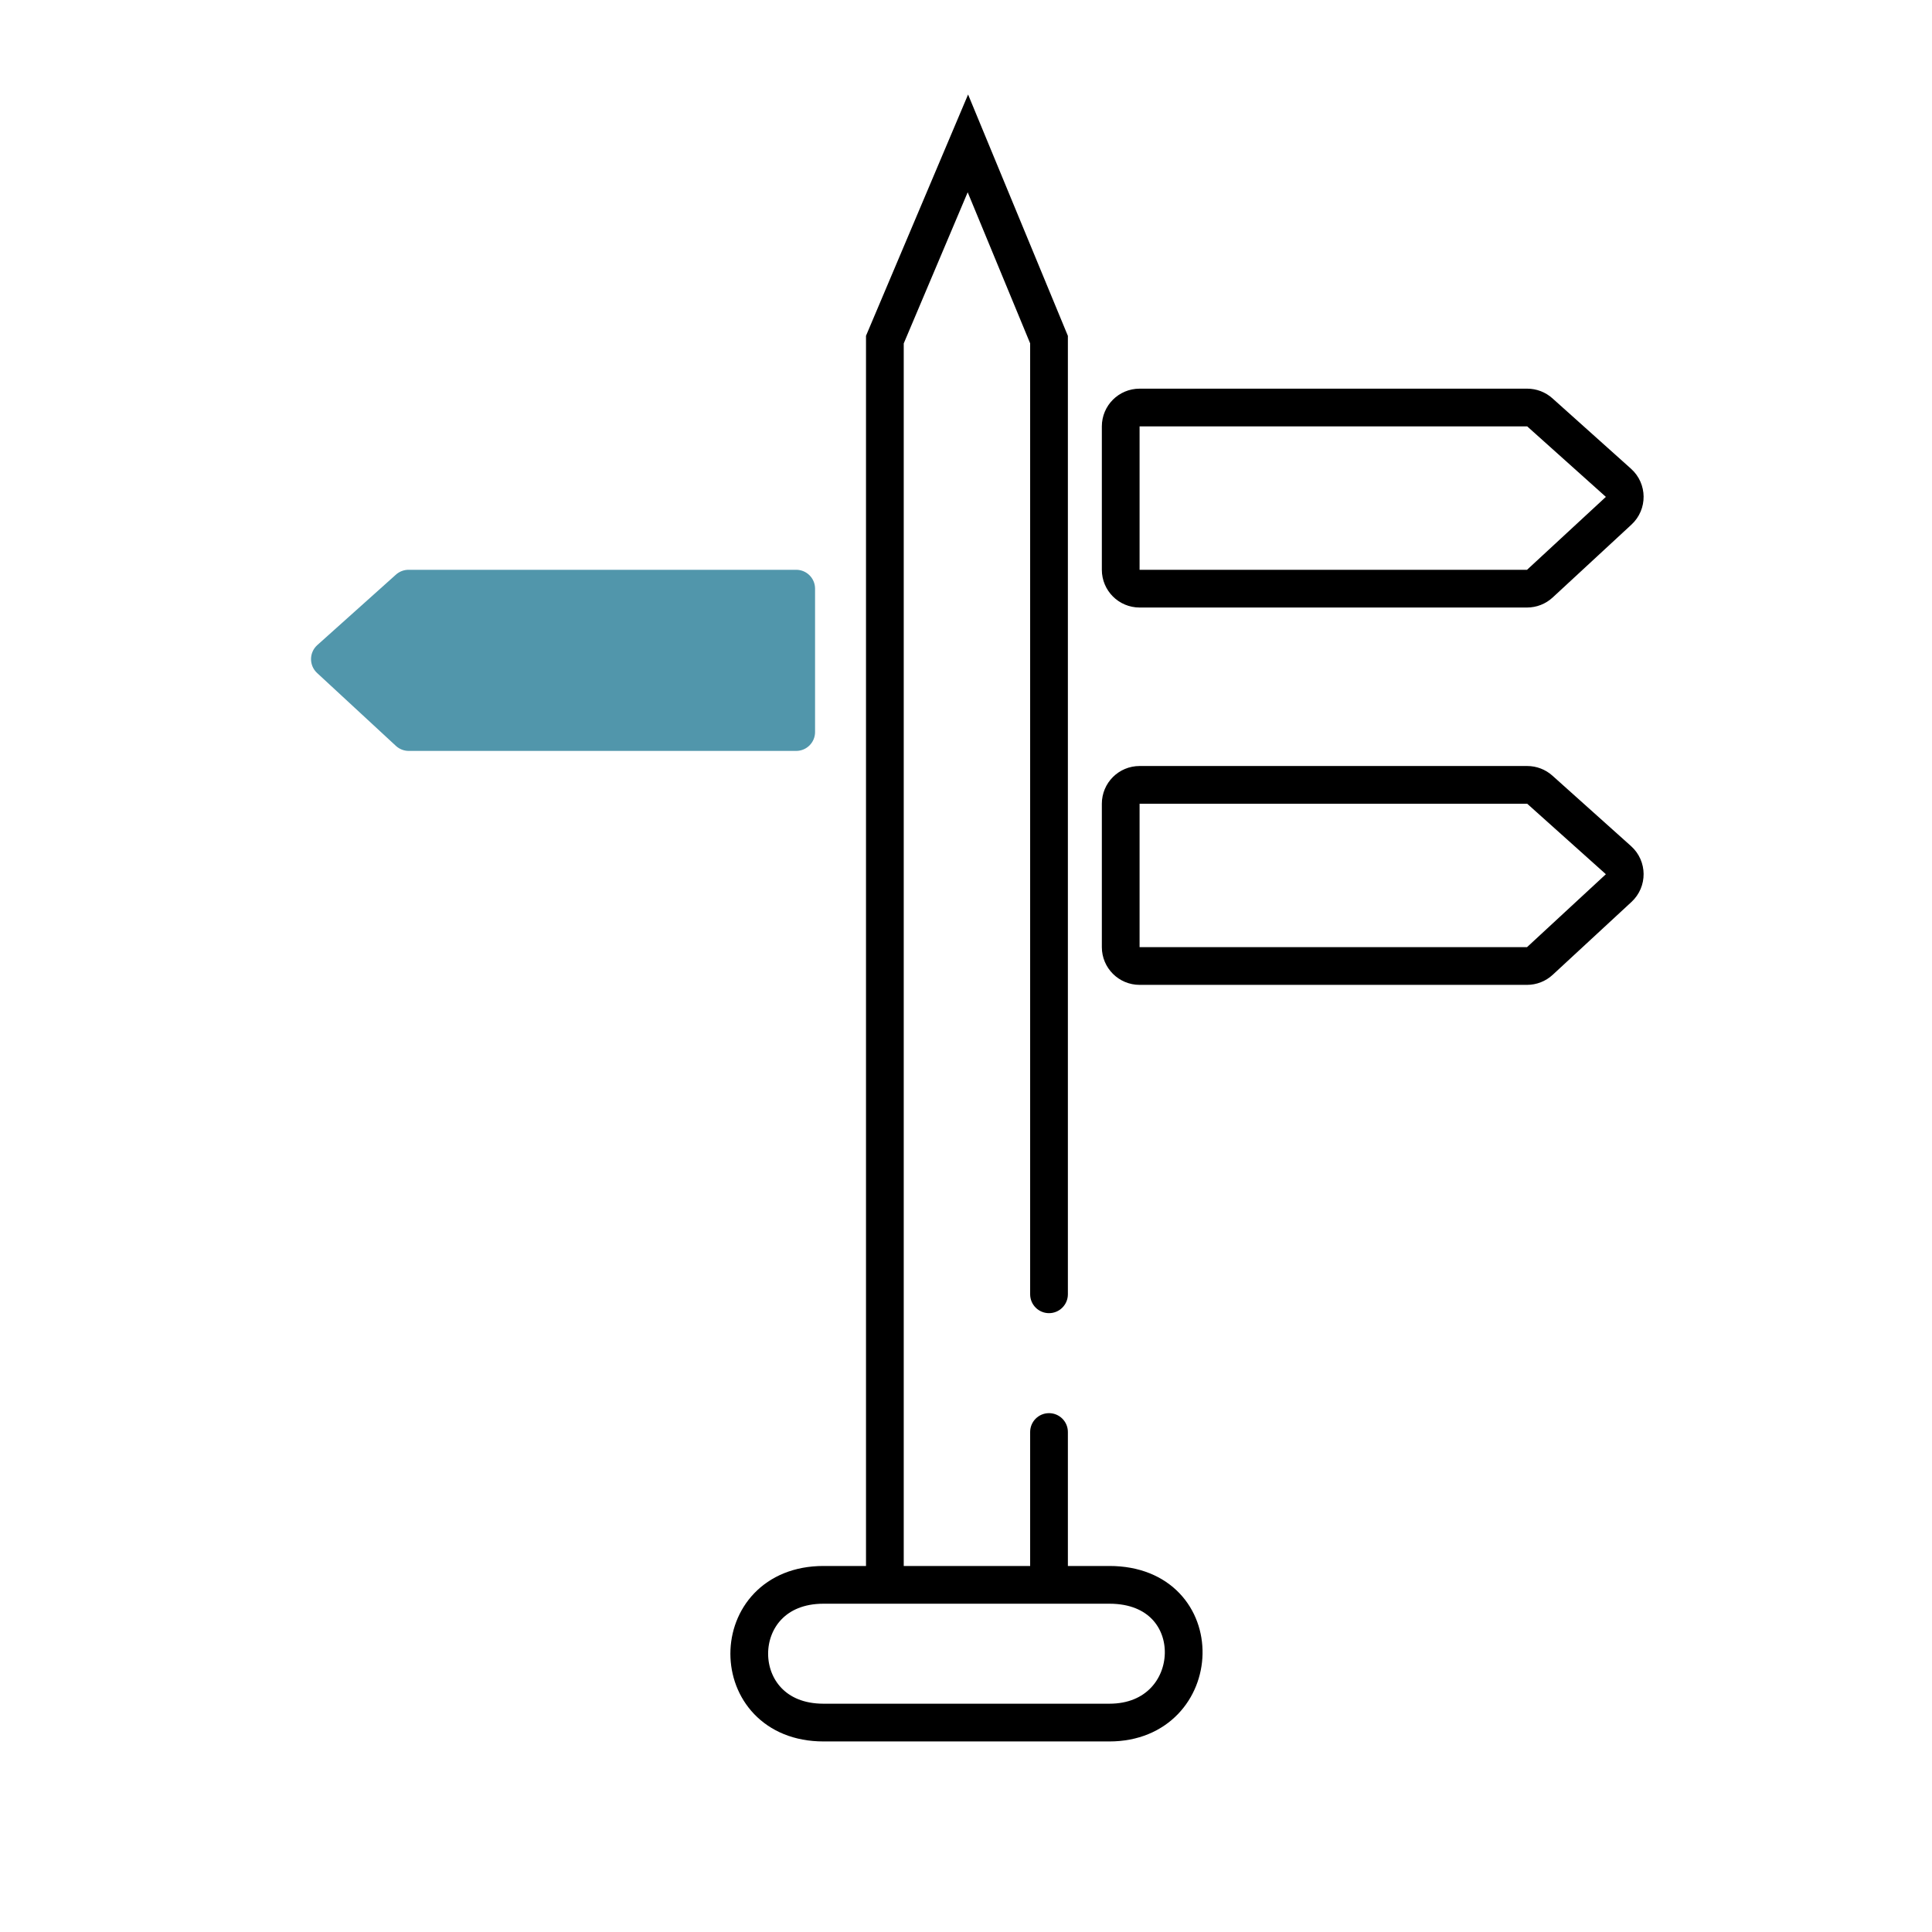 <svg viewBox="0 0 512 512" fill="none" xmlns="http://www.w3.org/2000/svg">
    <path d="M297 113V151C297 153.761 299.239 156 302 156H404.683C405.941 156 407.154 155.525 408.078 154.671L428.968 135.348C431.131 133.348 431.104 129.92 428.91 127.954L408.065 109.276C407.148 108.454 405.959 108 404.728 108H302C299.239 108 297 110.239 297 113Z" stroke="black" stroke-width="10" stroke-linecap="round"></path><path d="M297 213V251C297 253.761 299.239 256 302 256H404.683C405.941 256 407.154 255.525 408.078 254.671L428.968 235.348C431.131 233.348 431.104 229.92 428.91 227.954L408.065 209.276C407.148 208.454 405.959 208 404.728 208H302C299.239 208 297 210.239 297 213Z" stroke="black" stroke-width="10" stroke-linecap="round"></path><path d="M216 156V194C216 196.761 213.761 199 211 199H108.317C107.059 199 105.846 198.525 104.922 197.671L84.032 178.348C81.869 176.348 81.896 172.92 84.09 170.954L104.935 152.276C105.852 151.454 107.041 151 108.272 151H211C213.761 151 216 153.239 216 156Z" fill="#5196ab"></path><path d="M294 420H218.239C192 420 192 456.5 218.239 456.5H294C319.5 456.5 321 420 294 420Z" stroke="black" stroke-width="10" stroke-linecap="round"></path><path d="M234.5 90L229.895 88.052L229.5 88.986V90H234.5ZM256.5 38L261.121 36.09L256.553 25.042L251.895 36.052L256.5 38ZM278 90H283V89.007L282.621 88.09L278 90ZM273 343C273 345.761 275.239 348 278 348C280.761 348 283 345.761 283 343H273ZM283 379.5C283 376.739 280.761 374.5 278 374.5C275.239 374.5 273 376.739 273 379.5H283ZM239.5 415.5V90H229.5V415.5H239.5ZM239.105 91.948L261.105 39.948L251.895 36.052L229.895 88.052L239.105 91.948ZM251.879 39.91L273.379 91.91L282.621 88.09L261.121 36.09L251.879 39.91ZM273 90V343H283V90H273ZM283 415.5V379.5H273V415.5H283Z" fill="black"></path>
</svg>